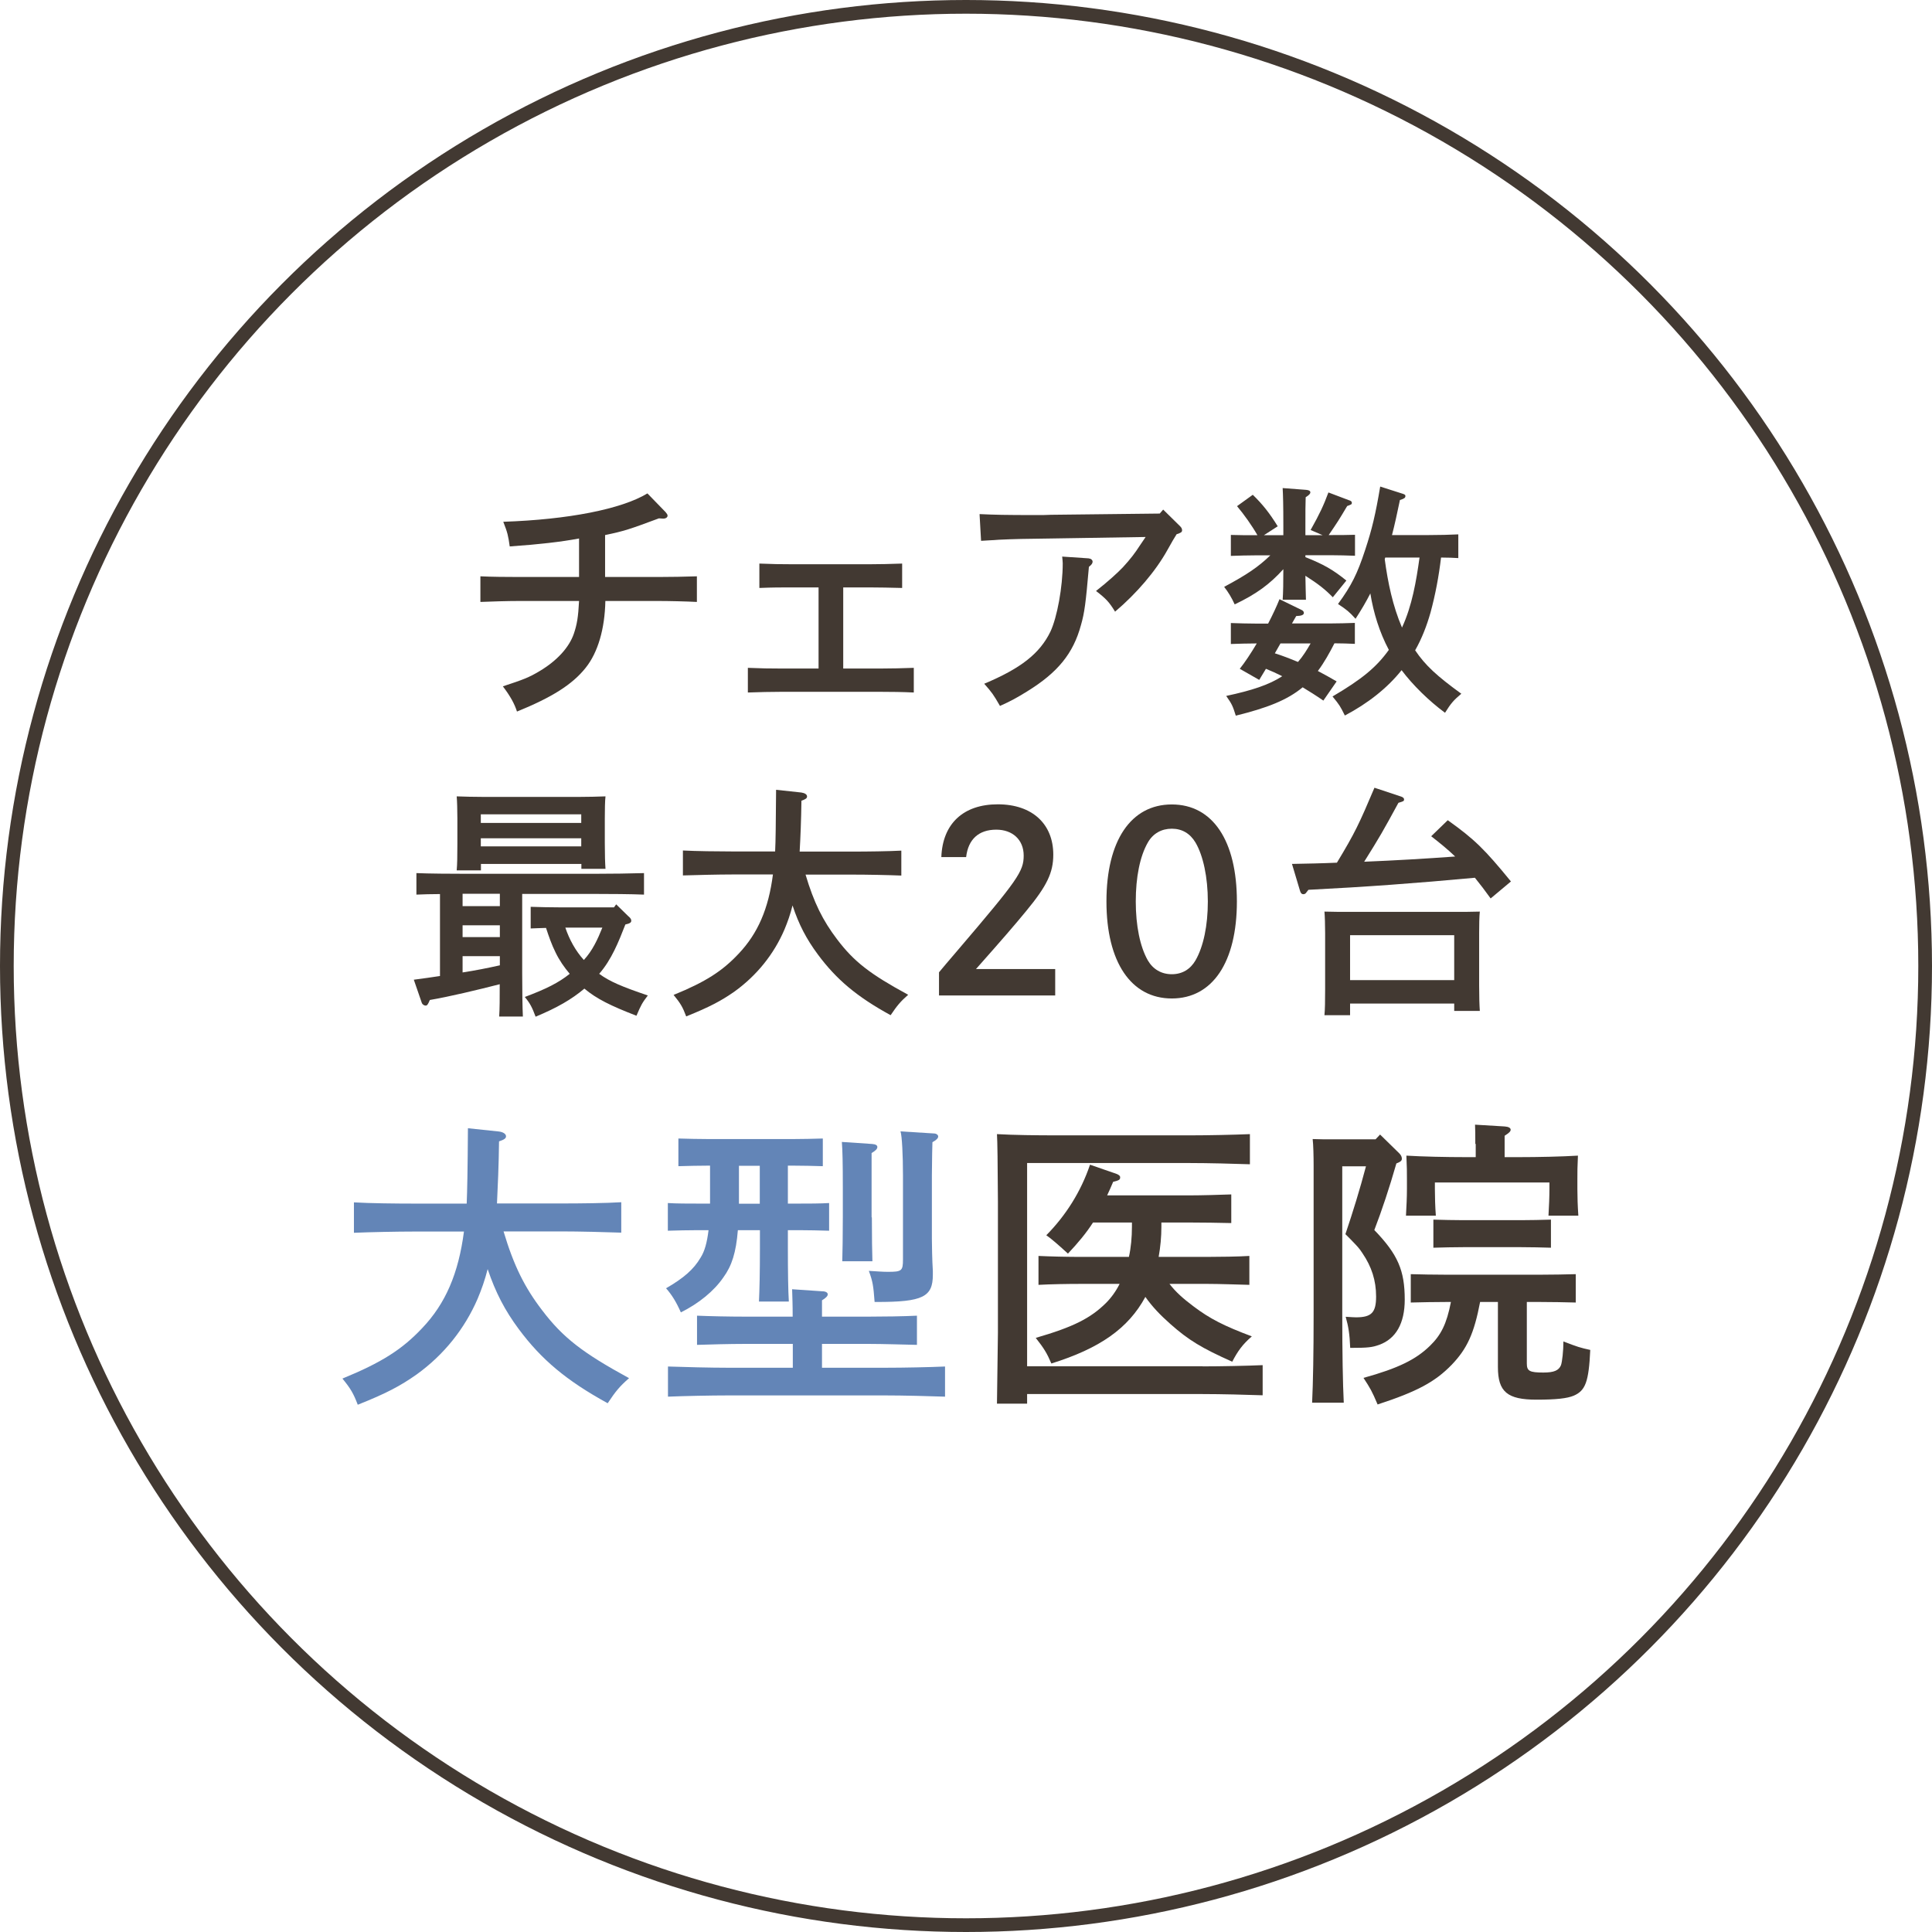 <?xml version="1.0" encoding="UTF-8"?><svg id="_イヤー_2" xmlns="http://www.w3.org/2000/svg" viewBox="0 0 141 141"><defs><style>.cls-1{fill:#423932;}.cls-2{fill:#6385b7;}.cls-3{fill:none;stroke:#423932;stroke-linecap:round;stroke-miterlimit:10;}</style></defs><g id="contents"><g><g><path class="cls-1" d="M48,42.11c.83,0,2.09-.02,2.86-.05v1.87c-.77-.04-2.03-.07-2.86-.07h-3.82c-.04,2.03-.54,3.76-1.44,4.88-.97,1.22-2.47,2.16-5.01,3.19-.18-.56-.47-1.1-1.03-1.84,1.49-.49,1.91-.65,2.66-1.1,1.3-.77,2.18-1.75,2.52-2.74,.23-.68,.32-1.21,.38-2.39h-4.34c-.92,0-2.11,.04-2.86,.07v-1.87c.76,.04,1.94,.05,2.86,.05h4.34v-2.81c-1.33,.25-2.93,.43-5.06,.58-.11-.79-.16-1.01-.47-1.8,4.74-.16,8.62-.92,10.52-2.07l1.33,1.37c.09,.11,.14,.18,.14,.25,0,.13-.13,.22-.32,.22l-.31-.02c-2.18,.81-2.5,.92-3.93,1.22v3.06h3.82Z"/><path class="cls-1" d="M64.28,48.79c.72,0,1.62-.02,2.41-.05v1.8c-.79-.04-1.69-.05-2.41-.05h-7.29c-.83,0-1.48,.02-2.41,.05v-1.8c.94,.04,1.58,.05,2.41,.05h2.75v-5.92h-1.89c-.85,0-1.48,0-2.43,.04v-1.78c.95,.04,1.58,.05,2.43,.05h5.58c.7,0,1.62-.02,2.41-.05v1.78c-.81-.02-1.71-.04-2.41-.04h-1.89v5.92h2.74Z"/><path class="cls-1" d="M71.51,37.52c1.06,.05,1.78,.07,4.18,.07,.31,0,.7,0,1.01-.02l7.94-.09,.25-.29,1.24,1.22c.11,.11,.14,.2,.14,.29,0,.13-.07,.18-.4,.29q-.22,.34-.67,1.15c-.86,1.55-2.25,3.17-3.82,4.5-.43-.7-.65-.94-1.39-1.51,.85-.67,1.53-1.28,1.96-1.73,.56-.61,.88-1.03,1.26-1.62l.4-.59-6.93,.11q-2.4,.02-3.78,.09c-.29,.02-.5,.04-.63,.04q-.45,.02-.67,.04l-.11-1.94Zm7.96,3.24c.14,0,.27,.11,.27,.23s-.07,.22-.27,.38c-.23,2.65-.32,3.35-.58,4.25-.56,2.07-1.69,3.46-3.93,4.84-.72,.45-1.22,.72-1.98,1.06-.49-.85-.58-.97-1.15-1.62,2.67-1.12,4.05-2.2,4.83-3.8,.49-1.04,.9-3.26,.9-4.99,0-.11-.02-.27-.04-.49l1.94,.13Z"/><path class="cls-1" d="M93.61,43.79c.04-.56,.05-1.3,.05-2.25-.99,1.1-1.98,1.82-3.55,2.57-.23-.5-.47-.9-.77-1.28,1.64-.88,2.48-1.44,3.37-2.3h-1.08c-.52,0-1.28,.02-1.8,.04v-1.53c.47,.02,1.28,.02,1.8,.02h.14c-.4-.7-.99-1.53-1.49-2.12l1.15-.83c.72,.7,1.22,1.33,1.82,2.3l-1.01,.65h1.42v-.74c0-1.42-.02-2.18-.05-2.7l1.71,.13c.2,.02,.31,.07,.31,.18s-.09,.2-.34,.36c-.02,.5-.02,1.12-.02,2.03v.74h1.26l-.88-.38c.67-1.19,.95-1.8,1.3-2.74l1.48,.56c.18,.05,.23,.11,.23,.2s-.04,.11-.11,.14c-.07,.04-.18,.07-.23,.09-.63,1.06-.67,1.12-1.35,2.12h.14c.52,0,1.33,0,1.78-.02v1.53c-.5-.02-1.26-.04-1.78-.04h-1.84v.14c1.31,.52,2.02,.92,2.99,1.71l-.99,1.22c-.54-.56-1.06-.97-2-1.57,.02,.74,.02,1.33,.04,1.75h-1.69Zm-1.71,5.83l-1.42-.81c.36-.45,.81-1.12,1.24-1.85h-.09c-.52,0-1.28,.02-1.8,.04v-1.53c.52,.02,1.28,.04,1.8,.04h.92c.34-.65,.63-1.28,.83-1.78l1.58,.77c.13,.05,.2,.14,.2,.23,0,.14-.16,.22-.56,.23-.11,.18-.2,.36-.31,.54h2.81c.52,0,1.28-.02,1.78-.04v1.53c-.41-.02-1.01-.04-1.49-.04-.36,.7-.74,1.39-1.21,2.02,.45,.23,.9,.49,1.37,.76l-.97,1.4c-.52-.36-1.03-.68-1.51-.97-1.13,.94-2.61,1.51-4.88,2.07-.22-.7-.27-.83-.7-1.44,1.87-.4,3.13-.81,4.09-1.44-.4-.2-.79-.38-1.19-.54l-.49,.81Zm1.55-2.66c-.13,.23-.27,.47-.41,.72,.58,.18,1.13,.4,1.69,.63,.36-.41,.65-.88,.92-1.35h-2.2Zm12.98-6.23c-.32-.02-.79-.04-1.26-.04-.16,1.35-.41,2.7-.77,4.02-.27,.95-.63,1.89-1.12,2.75,.74,1.1,1.58,1.87,3.37,3.17-.56,.47-.76,.7-1.19,1.39-1.19-.88-2.36-2.03-3.17-3.11-1.04,1.31-2.47,2.43-4.14,3.31-.34-.68-.38-.76-.9-1.39,2.14-1.26,3.19-2.12,4.11-3.4-.68-1.28-1.12-2.7-1.35-4.12-.31,.61-.67,1.22-1.08,1.85-.45-.5-.63-.65-1.28-1.08,.99-1.35,1.42-2.23,1.98-3.94,.5-1.51,.76-2.61,1.1-4.63l1.53,.49c.25,.07,.31,.11,.31,.2,0,.13-.09,.2-.4,.29-.2,.95-.38,1.8-.58,2.56h2.7c.68,0,1.6-.02,2.14-.05v1.75Zm-5.33-.05l-.04,.13c.23,1.71,.58,3.4,1.26,4.99,.74-1.6,1.04-3.39,1.28-5.11h-2.5Z"/><path class="cls-1" d="M32.12,65.25c-.63,0-1.26,.02-1.73,.04v-1.57c.92,.04,2.54,.05,3.58,.05h9.45c1.13,0,2.68-.02,3.58-.05v1.57c-.95-.04-2.48-.05-3.58-.05h-5.31v5.78c0,1.37,.02,2.52,.05,3.17h-1.73c.04-.56,.04-1.33,.04-2.36-1.69,.43-3.64,.9-5.1,1.15-.14,.34-.2,.41-.31,.41s-.23-.09-.27-.18l-.59-1.71c.7-.09,1.33-.18,1.91-.27v-5.98Zm2.97-1.73h-1.76c.04-.43,.05-1.03,.05-1.91v-1.89c0-.58-.02-1.28-.05-1.6,.63,.02,1.19,.04,2,.04h6.88c.79,0,1.35-.02,1.98-.04-.04,.32-.05,1.03-.05,1.6v1.82c0,.85,.02,1.46,.05,1.87h-1.76v-.36h-7.33v.47Zm1.39,2.61v-.9h-2.72v.9h2.72Zm-2.72,1.4v.86h2.72v-.86h-2.72Zm0,2.25v1.19c.92-.14,1.82-.32,2.72-.52v-.67h-2.72Zm8.66-10.35h-7.33v.63h7.33v-.63Zm0,1.75h-7.33v.59h7.33v-.59Zm3.47,5.71c.14,.14,.18,.2,.18,.31,0,.13-.11,.2-.43,.27-.49,1.26-1.01,2.57-1.91,3.6,.76,.56,1.66,.94,3.55,1.58-.41,.54-.49,.68-.83,1.48-1.87-.72-2.92-1.24-3.8-1.98-.94,.79-1.98,1.39-3.56,2.05-.25-.67-.41-.99-.79-1.44,1.55-.58,2.47-1.04,3.28-1.69-.4-.47-.76-.99-1.03-1.55-.29-.58-.5-1.19-.7-1.8-.41,.02-.83,.02-1.12,.04v-1.58c.54,.02,1.46,.04,2.14,.04h3.94l.16-.22,.92,.9Zm-4.63,.81c.29,.86,.74,1.69,1.35,2.36,.63-.68,1.01-1.51,1.35-2.36h-2.7Z"/><path class="cls-1" d="M58.79,63.83c.61,2.05,1.26,3.35,2.3,4.72,1.24,1.64,2.41,2.54,5.19,4.05-.56,.49-.81,.79-1.28,1.49-2.47-1.35-3.96-2.61-5.31-4.43-.83-1.12-1.39-2.18-1.85-3.58-.16,.65-.36,1.21-.59,1.76-.77,1.8-2.02,3.35-3.64,4.52-.97,.68-1.82,1.13-3.53,1.82-.25-.67-.41-.95-.92-1.57,2.34-.95,3.57-1.75,4.75-3.01,1.4-1.48,2.18-3.28,2.5-5.78h-2.99c-.99,0-2.61,.04-3.58,.07v-1.82c.92,.05,2.56,.07,3.58,.07h3.15c.04-.79,.05-1.96,.07-4.5l1.85,.2c.25,.04,.41,.14,.41,.29,0,.13-.11,.2-.41,.31-.02,1.44-.07,2.66-.13,3.71h3.84c1.13,0,2.66-.02,3.58-.07v1.82c-.95-.04-2.48-.07-3.58-.07h-3.42Z"/><path class="cls-1" d="M68.7,62.55c.09-2.43,1.6-3.85,4.12-3.85s4.05,1.44,4.05,3.67c0,1.31-.45,2.27-1.98,4.12-.77,.94-1.76,2.09-3.66,4.23h5.78v1.93h-8.48v-1.69q.31-.38,1.39-1.64c4.38-5.13,4.79-5.73,4.79-6.88s-.81-1.89-2-1.89c-1.28,0-2.05,.7-2.2,2h-1.82Z"/><path class="cls-1" d="M90.27,65.79c0,4.43-1.78,7.08-4.75,7.08s-4.77-2.65-4.77-7.08,1.78-7.08,4.77-7.08,4.75,2.65,4.75,7.08Zm-6.5-4.3c-.58,1.01-.88,2.54-.88,4.3s.31,3.3,.88,4.3c.38,.65,.99,1.01,1.75,1.01s1.35-.36,1.73-1.01c.58-1.01,.9-2.54,.9-4.3s-.34-3.35-.9-4.3c-.4-.67-.99-1.01-1.73-1.01s-1.37,.34-1.75,1.01Z"/><path class="cls-1" d="M94.28,63.05c1.08-.02,2.18-.04,3.29-.09,1.33-2.2,1.62-2.83,2.74-5.47l1.96,.65c.13,.05,.2,.11,.2,.2,0,.13-.04,.14-.41,.25-1.15,2.11-1.33,2.43-2.5,4.3,2.21-.09,4.43-.22,6.64-.38-.54-.52-1.12-.99-1.75-1.48l1.21-1.17c1.96,1.4,2.68,2.11,4.61,4.47l-1.48,1.24c-.4-.56-.77-1.04-1.15-1.51-4.32,.4-7.98,.67-12.15,.88l-.14,.18c-.07,.11-.14,.14-.23,.14-.13,0-.2-.09-.25-.27l-.58-1.94Zm4.25,11.04h-1.87c.04-.41,.05-1.03,.05-1.91v-4.07c0-.58-.02-1.26-.05-1.58,.63,.02,1.19,.02,1.98,.02h7.36c.81,0,1.37,0,2-.02-.04,.32-.05,1.01-.05,1.58v3.8c0,.85,.02,1.46,.05,1.87h-1.87v-.54h-7.6v.85Zm7.6-2.56v-3.28h-7.6v3.28h7.6Z"/></g><g><path class="cls-2" d="M36.75,89.87c.75,2.51,1.54,4.09,2.82,5.76,1.52,2,2.95,3.1,6.34,4.95-.68,.59-.99,.97-1.56,1.83-3.01-1.65-4.84-3.19-6.49-5.41-1.01-1.36-1.69-2.66-2.27-4.38-.2,.79-.44,1.47-.73,2.16-.95,2.2-2.46,4.09-4.44,5.52-1.19,.84-2.22,1.39-4.31,2.22-.31-.81-.51-1.17-1.12-1.91,2.86-1.17,4.36-2.13,5.81-3.67,1.72-1.8,2.66-4,3.06-7.06h-3.65c-1.21,0-3.19,.04-4.38,.09v-2.22c1.12,.07,3.12,.09,4.38,.09h3.85c.04-.97,.07-2.4,.09-5.5l2.27,.24c.31,.04,.51,.18,.51,.35,0,.15-.13,.24-.51,.37-.02,1.76-.09,3.26-.15,4.53h4.69c1.39,0,3.26-.02,4.38-.09v2.22c-1.17-.04-3.04-.09-4.38-.09h-4.18Z"/><path class="cls-2" d="M53.85,89.78c-.13,1.63-.44,2.6-1.06,3.45-.68,.99-1.78,1.89-3.1,2.55-.35-.79-.66-1.28-1.08-1.76,1.3-.75,2.02-1.39,2.51-2.22,.31-.48,.48-1.12,.59-2.02h-.77c-.66,0-1.58,.02-2.2,.04v-2.02c.62,.04,1.54,.04,2.2,.04h.88v-2.77h-.11c-.64,0-1.56,.02-2.2,.04v-2.02c.64,.02,1.56,.04,2.2,.04h6.16c.64,0,1.56-.02,2.18-.04v2.02c-.62-.02-1.54-.04-2.18-.04h-.37v2.77h.81c.64,0,1.56,0,2.2-.04v2.02c-.64-.02-1.56-.04-2.2-.04h-.81v1.34c0,1.67,.02,3.08,.07,3.87h-2.18c.04-.86,.07-2.09,.07-3.87v-1.34h-1.61Zm4,8.3h-3.48c-1.12,0-2.57,.04-3.5,.07v-2.13c.92,.04,2.38,.07,3.5,.07h3.48c0-.97-.02-1.25-.04-2l2.2,.15c.24,0,.4,.09,.4,.22s-.13,.26-.42,.44v1.19h3.41c1.01,0,2.57-.02,3.52-.07v2.13c-.95-.02-2.51-.07-3.52-.07h-3.41v1.74h4.6c1.39,0,3.26-.04,4.38-.09v2.2c-1.17-.04-3.04-.09-4.38-.09h-11.44c-1.23,0-3.21,.04-4.4,.09v-2.2c1.14,.04,3.12,.09,4.4,.09h4.71v-1.74Zm-3.92-10.23h1.52v-2.77h-1.52v2.77Zm9.7,.99c0,1.47,.02,2.6,.04,3.21h-2.2c.02-.77,.04-1.8,.04-3.21v-2.2c0-1.74-.02-2.66-.07-3.3l2.22,.15c.24,.02,.37,.09,.37,.22s-.11,.26-.42,.44v4.69Zm.2,6.18c-.09-1.19-.13-1.47-.42-2.27,.68,.04,1.01,.07,1.39,.07,1.01,0,1.1-.07,1.1-.9v-6.14c0-1.45-.07-2.88-.18-3.21l2.42,.15c.2,0,.33,.11,.33,.22,0,.13-.13,.26-.42,.42q-.02,.42-.04,2.42v4.62c0,.4,.02,1.58,.07,2.35v.29c0,1.61-.73,1.98-4.07,1.98h-.18Z"/><path class="cls-1" d="M87.77,99.72c1.32,0,3.26-.04,4.38-.09v2.2c-1.12-.04-3.06-.09-4.38-.09h-12.81v.7h-2.2q.02-1.06,.07-5.19v-9.51q-.02-4.22-.07-4.97c1.23,.07,2.84,.09,4.38,.09h9.7c1.32,0,3.19-.04,4.38-.09v2.2c-1.14-.04-3.06-.09-4.38-.09h-11.88v14.83h12.81Zm.33-7.99c.9,0,2.33-.02,3.08-.07v2.11c-.81-.02-2.22-.07-3.08-.07h-2.75c.48,.62,1.01,1.08,1.74,1.63,1.21,.92,2.27,1.45,4.27,2.2-.68,.59-1.03,1.08-1.43,1.85-2.22-.99-3.19-1.58-4.49-2.73-.79-.7-1.34-1.28-1.85-2-1.25,2.31-3.34,3.76-6.86,4.86-.33-.77-.55-1.12-1.14-1.87,2.73-.79,4-1.43,5.13-2.55,.37-.37,.73-.86,.99-1.39h-2.84c-.95,0-2.18,.02-3.08,.07v-2.11c.84,.04,2.09,.07,3.08,.07h3.52c.15-.68,.22-1.43,.22-2.22v-.29h-2.84c-.51,.79-1.08,1.47-1.83,2.27q-1.12-1.03-1.58-1.34c1.43-1.45,2.53-3.19,3.19-5.15l1.96,.68c.15,.07,.24,.13,.24,.24,0,.18-.07,.22-.51,.33-.15,.35-.29,.68-.44,.99h5.98c.9,0,2.27-.04,3.08-.07v2.09c-.81-.02-2.18-.04-3.08-.04h-2.02v.29c0,.75-.07,1.5-.2,2.22h3.54Z"/><path class="cls-1" d="M97.96,85.14v10.78c0,2.82,.04,5.06,.11,6.45h-2.31c.07-1.47,.11-3.67,.11-6.45v-10.85c0-.68-.02-1.54-.07-1.94,.48,.02,.95,.02,1.58,.02h3.01l.33-.35,1.39,1.36c.13,.13,.2,.26,.2,.4s-.07,.22-.4,.35c-.51,1.78-1.06,3.43-1.61,4.86,1.72,1.78,2.22,2.95,2.22,5.08,0,1.72-.64,2.86-1.87,3.3-.51,.18-.79,.22-2.11,.22-.04-1.01-.13-1.56-.33-2.27q.59,.04,.75,.04c1.14,0,1.47-.35,1.47-1.52s-.33-2.18-.99-3.15c-.26-.4-.35-.48-.88-1.03l-.37-.37c.55-1.63,1.06-3.28,1.5-4.95h-1.74Zm10.06,9.88c-.44,2.31-.95,3.41-2.07,4.58-1.21,1.25-2.53,1.96-5.41,2.9-.42-.99-.53-1.17-1.03-1.94,2.53-.7,3.83-1.34,4.86-2.35,.79-.77,1.21-1.58,1.52-3.19h-.31c-.73,0-1.96,.02-2.62,.04v-2.07c.64,.02,1.78,.04,2.62,.04h6.8c.84,0,1.96-.02,2.62-.04v2.07c-.66-.02-1.89-.04-2.62-.04h-.95v4.49c0,.55,.2,.66,1.21,.66,.77,0,1.12-.15,1.28-.53,.09-.24,.18-1.06,.18-1.74,1.03,.4,1.23,.46,1.96,.62-.11,2.33-.35,2.97-1.21,3.34-.48,.2-1.28,.29-2.71,.29-2.13,0-2.82-.57-2.82-2.38v-4.75h-1.3Zm-.35-11.53c0-.62,0-1.1-.02-1.41l2.16,.13c.29,.02,.44,.11,.44,.24s-.13,.24-.44,.44v1.56h.99c1.5,0,3.21-.04,4.36-.11-.04,.79-.04,1.21-.04,1.69v.75c0,.57,.02,1.21,.07,1.94h-2.18c.04-.64,.07-1.41,.07-1.94v-.48h-8.36v.48c0,.53,.02,1.3,.07,1.94h-2.18c.04-.73,.07-1.36,.07-1.94v-.75c0-.48,0-.88-.04-1.69,1.14,.07,2.86,.11,4.38,.11h.68v-.97Zm5.52,7.57c-.62-.02-1.54-.04-2.2-.04h-4.18c-.64,0-1.56,.02-2.2,.04v-2.05c.64,.02,1.56,.04,2.2,.04h4.18c.66,0,1.58-.02,2.2-.04v2.05Z"/></g><circle class="cls-3" cx="70.5" cy="70.5" r="70"/></g></g></svg>
